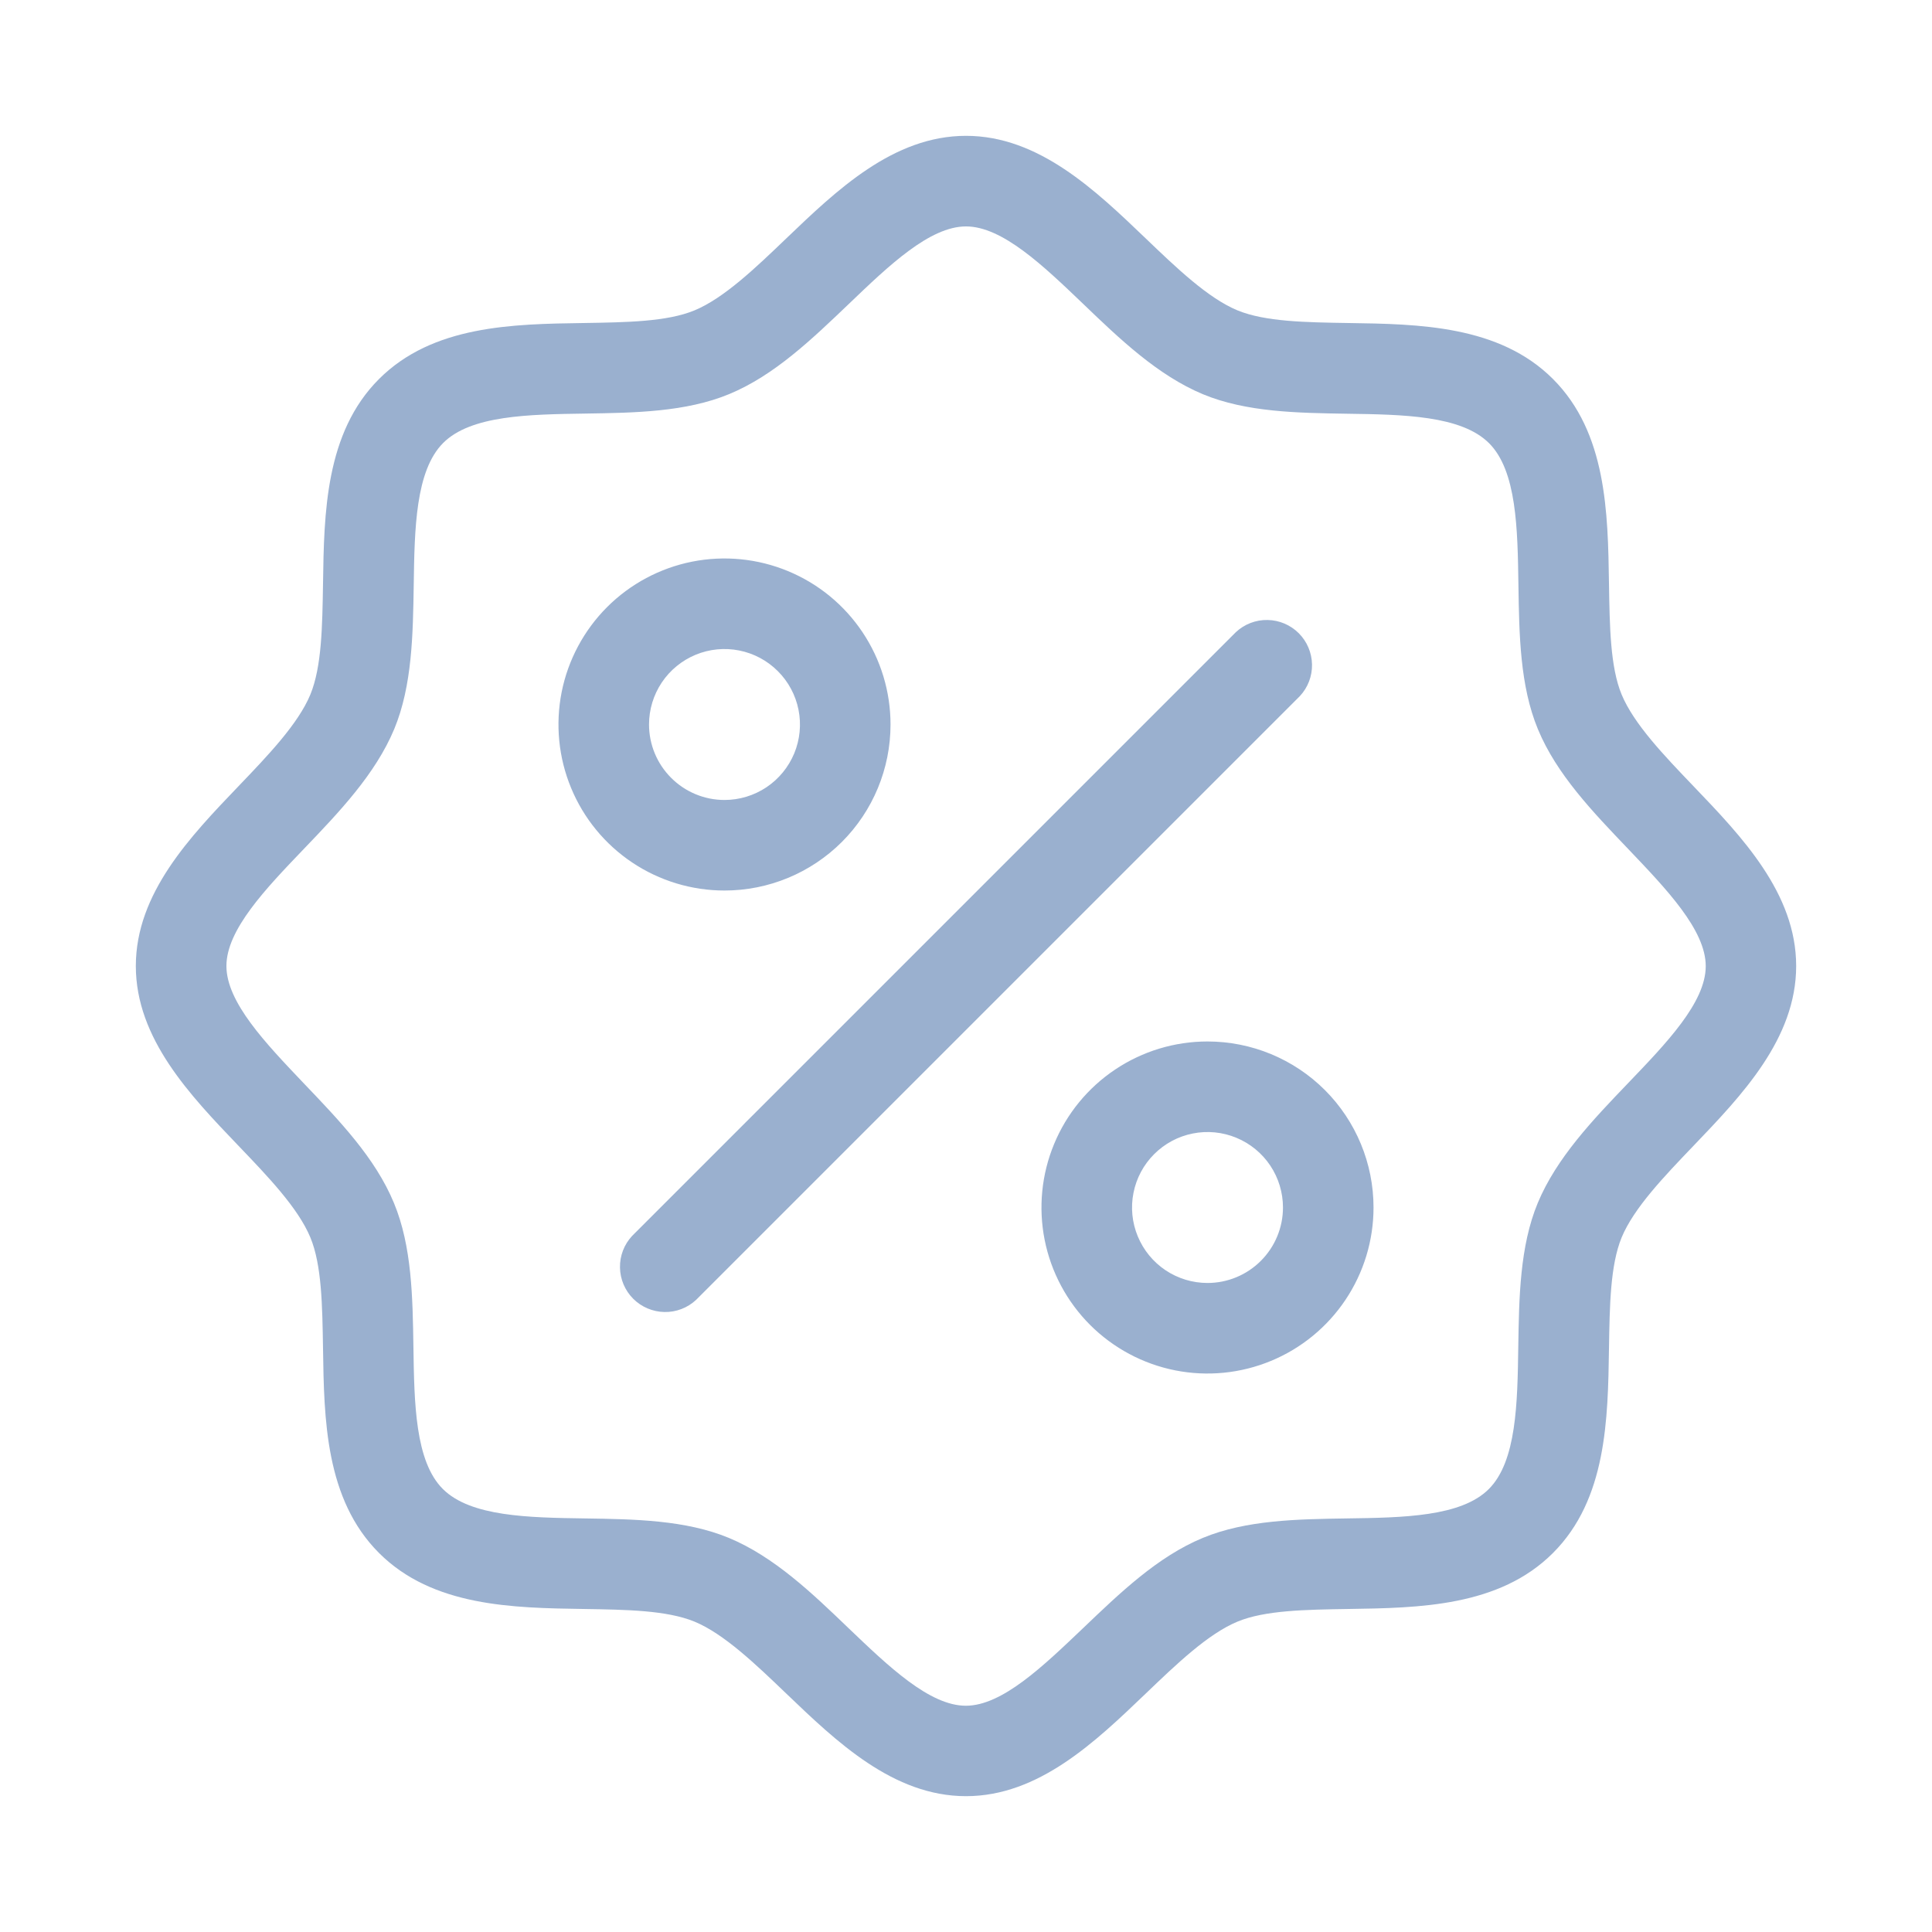 <svg width="62" height="62" viewBox="0 0 62 62" fill="none" xmlns="http://www.w3.org/2000/svg">
<path d="M54.352 25.236C53.407 24.25 52.431 23.233 52.039 22.286C51.675 21.407 51.656 20.106 51.634 18.731C51.6 16.459 51.562 13.887 49.837 12.163C48.113 10.438 45.531 10.399 43.269 10.366C41.894 10.344 40.605 10.325 39.714 9.961C38.767 9.569 37.75 8.593 36.764 7.648C35.156 6.108 33.335 4.359 31 4.359C28.665 4.359 26.844 6.108 25.236 7.648C24.25 8.593 23.233 9.569 22.286 9.961C21.407 10.325 20.106 10.344 18.731 10.366C16.459 10.399 13.887 10.438 12.163 12.163C10.438 13.887 10.399 16.469 10.366 18.731C10.344 20.106 10.325 21.395 9.961 22.286C9.569 23.233 8.593 24.25 7.648 25.236C6.108 26.844 4.359 28.665 4.359 31C4.359 33.335 6.108 35.156 7.648 36.764C8.593 37.75 9.569 38.767 9.961 39.714C10.325 40.593 10.344 41.894 10.366 43.269C10.399 45.541 10.438 48.113 12.163 49.837C13.887 51.562 16.469 51.6 18.731 51.634C20.106 51.656 21.395 51.675 22.286 52.039C23.233 52.431 24.25 53.407 25.236 54.352C26.844 55.892 28.665 57.641 31 57.641C33.335 57.641 35.156 55.892 36.764 54.352C37.75 53.407 38.767 52.431 39.714 52.039C40.593 51.675 41.894 51.656 43.269 51.634C45.541 51.6 48.113 51.562 49.837 49.837C51.562 48.113 51.6 45.541 51.634 43.269C51.656 41.894 51.675 40.605 52.039 39.714C52.431 38.767 53.407 37.75 54.352 36.764C55.892 35.156 57.641 33.335 57.641 31C57.641 28.665 55.892 26.844 54.352 25.236ZM52.254 34.752C51.123 35.931 49.954 37.152 49.348 38.605C48.772 39.995 48.748 41.637 48.723 43.226C48.697 45.028 48.668 46.892 47.779 47.784C46.89 48.675 45.023 48.702 43.221 48.728C41.632 48.752 39.99 48.777 38.6 49.353C37.147 49.954 35.936 51.123 34.747 52.259C33.475 53.47 32.16 54.739 30.995 54.739C29.83 54.739 28.515 53.477 27.241 52.259C26.064 51.128 24.844 49.958 23.39 49.353C22 48.777 20.358 48.752 18.77 48.728C16.968 48.702 15.103 48.672 14.212 47.784C13.32 46.895 13.294 45.028 13.267 43.226C13.243 41.637 13.219 39.995 12.642 38.605C12.042 37.152 10.872 35.941 9.736 34.752C8.527 33.48 7.266 32.165 7.266 31C7.266 29.835 8.527 28.52 9.746 27.248C10.877 26.069 12.046 24.848 12.652 23.395C13.228 22.005 13.252 20.363 13.277 18.774C13.303 16.973 13.332 15.108 14.221 14.216C15.11 13.325 16.977 13.299 18.779 13.272C20.368 13.248 22.01 13.223 23.4 12.647C24.853 12.046 26.064 10.877 27.253 9.741C28.52 8.527 29.835 7.266 31 7.266C32.165 7.266 33.48 8.527 34.754 9.746C35.931 10.877 37.152 12.046 38.605 12.652C39.995 13.228 41.637 13.252 43.226 13.277C45.028 13.303 46.892 13.332 47.784 14.221C48.675 15.11 48.702 16.977 48.728 18.779C48.752 20.368 48.777 22.01 49.353 23.4C49.954 24.853 51.123 26.064 52.259 27.253C53.47 28.525 54.739 29.84 54.739 31.005C54.739 32.17 53.473 33.48 52.254 34.752ZM28.578 23.25C28.578 22.196 28.266 21.166 27.68 20.29C27.095 19.414 26.263 18.731 25.289 18.328C24.315 17.924 23.244 17.819 22.21 18.024C21.177 18.23 20.228 18.737 19.482 19.482C18.737 20.228 18.23 21.177 18.024 22.21C17.819 23.244 17.924 24.315 18.328 25.289C18.731 26.263 19.414 27.095 20.29 27.68C21.166 28.266 22.196 28.578 23.25 28.578C24.663 28.578 26.018 28.017 27.018 27.018C28.017 26.018 28.578 24.663 28.578 23.25ZM20.828 23.25C20.828 22.771 20.97 22.303 21.236 21.904C21.502 21.506 21.881 21.196 22.323 21.012C22.766 20.829 23.253 20.781 23.723 20.875C24.192 20.968 24.624 21.199 24.962 21.538C25.301 21.876 25.532 22.308 25.625 22.777C25.719 23.247 25.671 23.734 25.488 24.177C25.304 24.619 24.994 24.998 24.596 25.264C24.197 25.53 23.729 25.672 23.25 25.672C22.608 25.672 21.992 25.417 21.538 24.962C21.083 24.508 20.828 23.892 20.828 23.25ZM38.75 33.422C37.696 33.422 36.666 33.734 35.79 34.32C34.914 34.905 34.231 35.737 33.828 36.711C33.424 37.685 33.319 38.756 33.524 39.789C33.73 40.823 34.237 41.772 34.982 42.518C35.728 43.263 36.677 43.77 37.711 43.976C38.744 44.181 39.815 44.076 40.789 43.672C41.763 43.269 42.595 42.586 43.18 41.71C43.766 40.834 44.078 39.804 44.078 38.75C44.078 37.337 43.517 35.982 42.518 34.982C41.518 33.983 40.163 33.422 38.75 33.422ZM38.75 41.172C38.271 41.172 37.803 41.03 37.404 40.764C37.006 40.498 36.696 40.119 36.513 39.677C36.329 39.234 36.281 38.747 36.375 38.278C36.468 37.808 36.699 37.376 37.038 37.038C37.376 36.699 37.808 36.468 38.278 36.375C38.747 36.281 39.234 36.329 39.677 36.513C40.119 36.696 40.498 37.006 40.764 37.404C41.03 37.803 41.172 38.271 41.172 38.75C41.172 39.392 40.917 40.008 40.462 40.462C40.008 40.917 39.392 41.172 38.75 41.172ZM41.714 22.339L22.339 41.714C22.064 41.971 21.7 42.111 21.323 42.104C20.947 42.097 20.587 41.945 20.321 41.679C20.055 41.413 19.902 41.053 19.896 40.677C19.889 40.3 20.029 39.936 20.286 39.661L39.661 20.286C39.936 20.029 40.3 19.889 40.677 19.896C41.053 19.902 41.413 20.055 41.679 20.321C41.945 20.587 42.097 20.947 42.104 21.323C42.111 21.7 41.971 22.064 41.714 22.339Z" fill="#9AB0CF"/>
</svg>
